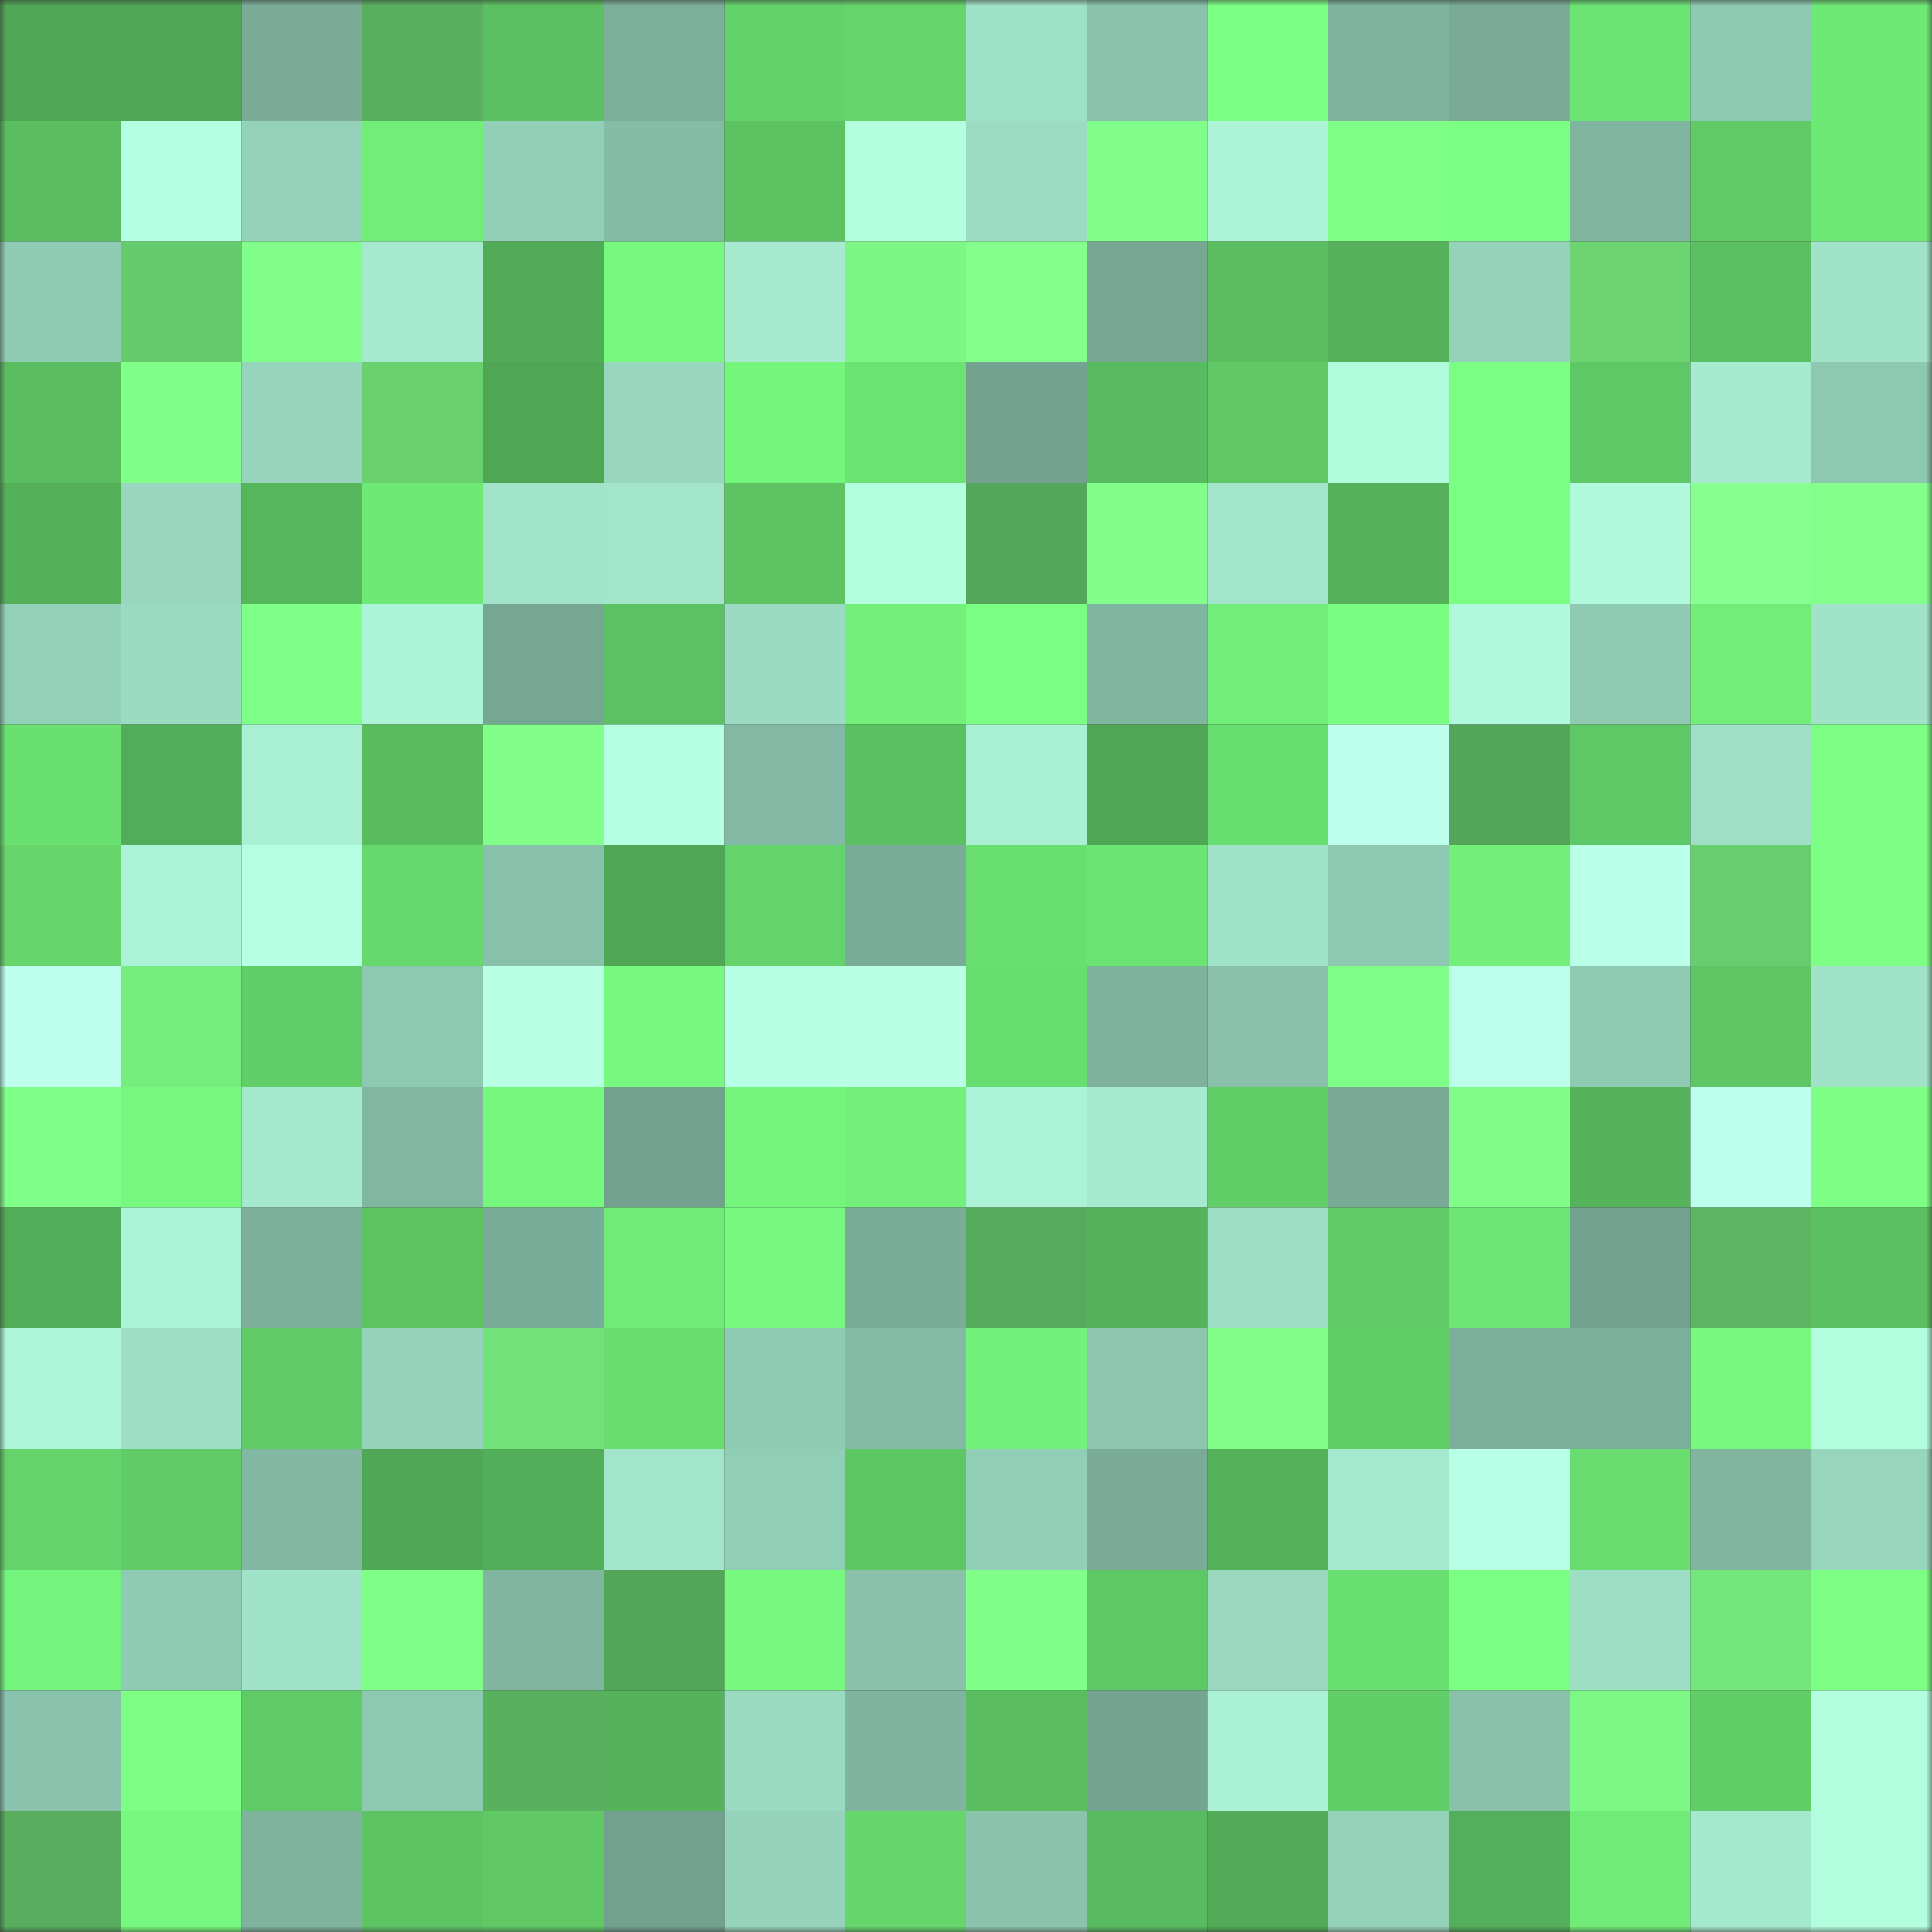 <svg viewBox="0 0 160 160" fill="none" role="img" xmlns="http://www.w3.org/2000/svg" width="240" height="240" name="lens%2Cqryi5.lens"><rect x="0" y="0" width="160" height="160" fill="#333333" stroke="none"/><mask id="522130454" mask-type="alpha" maskUnits="userSpaceOnUse" x="0" y="0" width="160" height="160"><rect width="160" height="160" fill="#FFFFFF"></rect></mask><g mask="url(#522130454)"><rect x="0" y="0" width="10" height="10" fill="#4fa654"></rect><rect x="10" y="0" width="10" height="10" fill="#4fa654"></rect><rect x="20" y="0" width="10" height="10" fill="#7aac98"></rect><rect x="30" y="0" width="10" height="10" fill="#59b15f"></rect><rect x="40" y="0" width="10" height="10" fill="#5bc061"></rect><rect x="50" y="0" width="10" height="10" fill="#7caf9a"></rect><rect x="60" y="0" width="10" height="10" fill="#64d26a"></rect><rect x="70" y="0" width="10" height="10" fill="#65d56c"></rect><rect x="80" y="0" width="10" height="10" fill="#9fe1c7"></rect><rect x="90" y="0" width="10" height="10" fill="#8ac3ac"></rect><rect x="100" y="0" width="10" height="10" fill="#7aff82"></rect><rect x="110" y="0" width="10" height="10" fill="#7fb49f"></rect><rect x="120" y="0" width="10" height="10" fill="#79ab97"></rect><rect x="130" y="0" width="10" height="10" fill="#6ce474"></rect><rect x="140" y="0" width="10" height="10" fill="#8ec9b2"></rect><rect x="150" y="0" width="10" height="10" fill="#6fe976"></rect><rect x="0" y="10" width="10" height="10" fill="#5abd60"></rect><rect x="10" y="10" width="10" height="10" fill="#b5ffe2"></rect><rect x="20" y="10" width="10" height="10" fill="#95d2ba"></rect><rect x="30" y="10" width="10" height="10" fill="#71ed78"></rect><rect x="40" y="10" width="10" height="10" fill="#92cfb7"></rect><rect x="50" y="10" width="10" height="10" fill="#85bca6"></rect><rect x="60" y="10" width="10" height="10" fill="#5cc262"></rect><rect x="70" y="10" width="10" height="10" fill="#b4fee0"></rect><rect x="80" y="10" width="10" height="10" fill="#9cdcc3"></rect><rect x="90" y="10" width="10" height="10" fill="#82ff8a"></rect><rect x="100" y="10" width="10" height="10" fill="#acf3d7"></rect><rect x="110" y="10" width="10" height="10" fill="#7eff86"></rect><rect x="120" y="10" width="10" height="10" fill="#7aff83"></rect><rect x="130" y="10" width="10" height="10" fill="#80b5a0"></rect><rect x="140" y="10" width="10" height="10" fill="#60ca66"></rect><rect x="150" y="10" width="10" height="10" fill="#6fe976"></rect><rect x="0" y="20" width="10" height="10" fill="#8fcab2"></rect><rect x="10" y="20" width="10" height="10" fill="#66cb6d"></rect><rect x="20" y="20" width="10" height="10" fill="#82ff8b"></rect><rect x="30" y="20" width="10" height="10" fill="#a5eacf"></rect><rect x="40" y="20" width="10" height="10" fill="#52ac57"></rect><rect x="50" y="20" width="10" height="10" fill="#76f97e"></rect><rect x="60" y="20" width="10" height="10" fill="#a6ebcf"></rect><rect x="70" y="20" width="10" height="10" fill="#7cf684"></rect><rect x="80" y="20" width="10" height="10" fill="#83ff8c"></rect><rect x="90" y="20" width="10" height="10" fill="#77a894"></rect><rect x="100" y="20" width="10" height="10" fill="#5abd60"></rect><rect x="110" y="20" width="10" height="10" fill="#55b25a"></rect><rect x="120" y="20" width="10" height="10" fill="#95d2ba"></rect><rect x="130" y="20" width="10" height="10" fill="#6cd572"></rect><rect x="140" y="20" width="10" height="10" fill="#5bc061"></rect><rect x="150" y="20" width="10" height="10" fill="#a0e3c9"></rect><rect x="0" y="30" width="10" height="10" fill="#5abe61"></rect><rect x="10" y="30" width="10" height="10" fill="#80ff89"></rect><rect x="20" y="30" width="10" height="10" fill="#96d5bc"></rect><rect x="30" y="30" width="10" height="10" fill="#69d070"></rect><rect x="40" y="30" width="10" height="10" fill="#4fa654"></rect><rect x="50" y="30" width="10" height="10" fill="#98d7be"></rect><rect x="60" y="30" width="10" height="10" fill="#74f57c"></rect><rect x="70" y="30" width="10" height="10" fill="#6ce273"></rect><rect x="80" y="30" width="10" height="10" fill="#73a390"></rect><rect x="90" y="30" width="10" height="10" fill="#59bb5f"></rect><rect x="100" y="30" width="10" height="10" fill="#60c966"></rect><rect x="110" y="30" width="10" height="10" fill="#b1fbdd"></rect><rect x="120" y="30" width="10" height="10" fill="#7aff82"></rect><rect x="130" y="30" width="10" height="10" fill="#5fc866"></rect><rect x="140" y="30" width="10" height="10" fill="#a6ebcf"></rect><rect x="150" y="30" width="10" height="10" fill="#8dc8b1"></rect><rect x="0" y="40" width="10" height="10" fill="#54b15a"></rect><rect x="10" y="40" width="10" height="10" fill="#98d7be"></rect><rect x="20" y="40" width="10" height="10" fill="#56b65c"></rect><rect x="30" y="40" width="10" height="10" fill="#6fe976"></rect><rect x="40" y="40" width="10" height="10" fill="#a1e4c9"></rect><rect x="50" y="40" width="10" height="10" fill="#a2e5ca"></rect><rect x="60" y="40" width="10" height="10" fill="#5dc363"></rect><rect x="70" y="40" width="10" height="10" fill="#b4fee0"></rect><rect x="80" y="40" width="10" height="10" fill="#54a75a"></rect><rect x="90" y="40" width="10" height="10" fill="#82ff8a"></rect><rect x="100" y="40" width="10" height="10" fill="#a2e5ca"></rect><rect x="110" y="40" width="10" height="10" fill="#55b25a"></rect><rect x="120" y="40" width="10" height="10" fill="#7aff83"></rect><rect x="130" y="40" width="10" height="10" fill="#b0f9dc"></rect><rect x="140" y="40" width="10" height="10" fill="#88ff91"></rect><rect x="150" y="40" width="10" height="10" fill="#83ff8b"></rect><rect x="0" y="50" width="10" height="10" fill="#93d0b8"></rect><rect x="10" y="50" width="10" height="10" fill="#9bdbc1"></rect><rect x="20" y="50" width="10" height="10" fill="#7eff87"></rect><rect x="30" y="50" width="10" height="10" fill="#acf4d8"></rect><rect x="40" y="50" width="10" height="10" fill="#76a793"></rect><rect x="50" y="50" width="10" height="10" fill="#5cc162"></rect><rect x="60" y="50" width="10" height="10" fill="#9bdbc2"></rect><rect x="70" y="50" width="10" height="10" fill="#72f07a"></rect><rect x="80" y="50" width="10" height="10" fill="#7aff83"></rect><rect x="90" y="50" width="10" height="10" fill="#80b5a0"></rect><rect x="100" y="50" width="10" height="10" fill="#71ee79"></rect><rect x="110" y="50" width="10" height="10" fill="#79fe81"></rect><rect x="120" y="50" width="10" height="10" fill="#b0f9dc"></rect><rect x="130" y="50" width="10" height="10" fill="#8fcab2"></rect><rect x="140" y="50" width="10" height="10" fill="#71ed78"></rect><rect x="150" y="50" width="10" height="10" fill="#a0e3c9"></rect><rect x="0" y="60" width="10" height="10" fill="#6ae071"></rect><rect x="10" y="60" width="10" height="10" fill="#52ad58"></rect><rect x="20" y="60" width="10" height="10" fill="#a9f0d4"></rect><rect x="30" y="60" width="10" height="10" fill="#59bc5f"></rect><rect x="40" y="60" width="10" height="10" fill="#81ff89"></rect><rect x="50" y="60" width="10" height="10" fill="#b5ffe2"></rect><rect x="60" y="60" width="10" height="10" fill="#83b9a4"></rect><rect x="70" y="60" width="10" height="10" fill="#5bc061"></rect><rect x="80" y="60" width="10" height="10" fill="#a9efd3"></rect><rect x="90" y="60" width="10" height="10" fill="#4fa654"></rect><rect x="100" y="60" width="10" height="10" fill="#69de70"></rect><rect x="110" y="60" width="10" height="10" fill="#bdffec"></rect><rect x="120" y="60" width="10" height="10" fill="#53a559"></rect><rect x="130" y="60" width="10" height="10" fill="#5fc866"></rect><rect x="140" y="60" width="10" height="10" fill="#9edfc5"></rect><rect x="150" y="60" width="10" height="10" fill="#7cff84"></rect><rect x="0" y="70" width="10" height="10" fill="#65d56c"></rect><rect x="10" y="70" width="10" height="10" fill="#abf2d6"></rect><rect x="20" y="70" width="10" height="10" fill="#b7ffe4"></rect><rect x="30" y="70" width="10" height="10" fill="#67d86d"></rect><rect x="40" y="70" width="10" height="10" fill="#88c1aa"></rect><rect x="50" y="70" width="10" height="10" fill="#4fa654"></rect><rect x="60" y="70" width="10" height="10" fill="#64d36b"></rect><rect x="70" y="70" width="10" height="10" fill="#7aad99"></rect><rect x="80" y="70" width="10" height="10" fill="#6adf71"></rect><rect x="90" y="70" width="10" height="10" fill="#6ce474"></rect><rect x="100" y="70" width="10" height="10" fill="#a0e2c8"></rect><rect x="110" y="70" width="10" height="10" fill="#8dc8b1"></rect><rect x="120" y="70" width="10" height="10" fill="#72ef79"></rect><rect x="130" y="70" width="10" height="10" fill="#baffe8"></rect><rect x="140" y="70" width="10" height="10" fill="#67cd6e"></rect><rect x="150" y="70" width="10" height="10" fill="#7cff84"></rect><rect x="0" y="80" width="10" height="10" fill="#bdffec"></rect><rect x="10" y="80" width="10" height="10" fill="#78ed7f"></rect><rect x="20" y="80" width="10" height="10" fill="#62ce69"></rect><rect x="30" y="80" width="10" height="10" fill="#8dc8b1"></rect><rect x="40" y="80" width="10" height="10" fill="#b8ffe6"></rect><rect x="50" y="80" width="10" height="10" fill="#76f97e"></rect><rect x="60" y="80" width="10" height="10" fill="#b7ffe4"></rect><rect x="70" y="80" width="10" height="10" fill="#b8ffe6"></rect><rect x="80" y="80" width="10" height="10" fill="#69de70"></rect><rect x="90" y="80" width="10" height="10" fill="#7eb29d"></rect><rect x="100" y="80" width="10" height="10" fill="#89c1ab"></rect><rect x="110" y="80" width="10" height="10" fill="#7fff88"></rect><rect x="120" y="80" width="10" height="10" fill="#bbffea"></rect><rect x="130" y="80" width="10" height="10" fill="#8fcab2"></rect><rect x="140" y="80" width="10" height="10" fill="#5ec664"></rect><rect x="150" y="80" width="10" height="10" fill="#a0e3c9"></rect><rect x="0" y="90" width="10" height="10" fill="#80ff89"></rect><rect x="10" y="90" width="10" height="10" fill="#76f97e"></rect><rect x="20" y="90" width="10" height="10" fill="#a4e8cd"></rect><rect x="30" y="90" width="10" height="10" fill="#81b7a2"></rect><rect x="40" y="90" width="10" height="10" fill="#76f87e"></rect><rect x="50" y="90" width="10" height="10" fill="#72a18f"></rect><rect x="60" y="90" width="10" height="10" fill="#74f57c"></rect><rect x="70" y="90" width="10" height="10" fill="#72f07a"></rect><rect x="80" y="90" width="10" height="10" fill="#abf2d6"></rect><rect x="90" y="90" width="10" height="10" fill="#a6ebd0"></rect><rect x="100" y="90" width="10" height="10" fill="#62ce68"></rect><rect x="110" y="90" width="10" height="10" fill="#78aa96"></rect><rect x="120" y="90" width="10" height="10" fill="#80fd88"></rect><rect x="130" y="90" width="10" height="10" fill="#55b45b"></rect><rect x="140" y="90" width="10" height="10" fill="#bdffed"></rect><rect x="150" y="90" width="10" height="10" fill="#7cff84"></rect><rect x="0" y="100" width="10" height="10" fill="#52ad58"></rect><rect x="10" y="100" width="10" height="10" fill="#abf2d6"></rect><rect x="20" y="100" width="10" height="10" fill="#7db09c"></rect><rect x="30" y="100" width="10" height="10" fill="#5dc363"></rect><rect x="40" y="100" width="10" height="10" fill="#7aad99"></rect><rect x="50" y="100" width="10" height="10" fill="#70eb77"></rect><rect x="60" y="100" width="10" height="10" fill="#76f97e"></rect><rect x="70" y="100" width="10" height="10" fill="#7aad99"></rect><rect x="80" y="100" width="10" height="10" fill="#57ab5c"></rect><rect x="90" y="100" width="10" height="10" fill="#55b45b"></rect><rect x="100" y="100" width="10" height="10" fill="#9ddec4"></rect><rect x="110" y="100" width="10" height="10" fill="#60ca66"></rect><rect x="120" y="100" width="10" height="10" fill="#6de675"></rect><rect x="130" y="100" width="10" height="10" fill="#72a18f"></rect><rect x="140" y="100" width="10" height="10" fill="#5cb662"></rect><rect x="150" y="100" width="10" height="10" fill="#5bc061"></rect><rect x="0" y="110" width="10" height="10" fill="#adf5d9"></rect><rect x="10" y="110" width="10" height="10" fill="#9ddec4"></rect><rect x="20" y="110" width="10" height="10" fill="#61cb67"></rect><rect x="30" y="110" width="10" height="10" fill="#95d2ba"></rect><rect x="40" y="110" width="10" height="10" fill="#72e179"></rect><rect x="50" y="110" width="10" height="10" fill="#69dd70"></rect><rect x="60" y="110" width="10" height="10" fill="#8fcab3"></rect><rect x="70" y="110" width="10" height="10" fill="#84bba5"></rect><rect x="80" y="110" width="10" height="10" fill="#73f27b"></rect><rect x="90" y="110" width="10" height="10" fill="#8cc6af"></rect><rect x="100" y="110" width="10" height="10" fill="#81ff89"></rect><rect x="110" y="110" width="10" height="10" fill="#62ce68"></rect><rect x="120" y="110" width="10" height="10" fill="#7db09c"></rect><rect x="130" y="110" width="10" height="10" fill="#7caf9a"></rect><rect x="140" y="110" width="10" height="10" fill="#76f97e"></rect><rect x="150" y="110" width="10" height="10" fill="#b4fee0"></rect><rect x="0" y="120" width="10" height="10" fill="#64d36b"></rect><rect x="10" y="120" width="10" height="10" fill="#61cc67"></rect><rect x="20" y="120" width="10" height="10" fill="#82b8a3"></rect><rect x="30" y="120" width="10" height="10" fill="#50a755"></rect><rect x="40" y="120" width="10" height="10" fill="#52ae58"></rect><rect x="50" y="120" width="10" height="10" fill="#a2e5ca"></rect><rect x="60" y="120" width="10" height="10" fill="#91ceb6"></rect><rect x="70" y="120" width="10" height="10" fill="#5ec765"></rect><rect x="80" y="120" width="10" height="10" fill="#92cfb7"></rect><rect x="90" y="120" width="10" height="10" fill="#79ab97"></rect><rect x="100" y="120" width="10" height="10" fill="#55b25a"></rect><rect x="110" y="120" width="10" height="10" fill="#a5eacf"></rect><rect x="120" y="120" width="10" height="10" fill="#b9ffe8"></rect><rect x="130" y="120" width="10" height="10" fill="#69dd70"></rect><rect x="140" y="120" width="10" height="10" fill="#80b5a0"></rect><rect x="150" y="120" width="10" height="10" fill="#97d6bd"></rect><rect x="0" y="130" width="10" height="10" fill="#74f47c"></rect><rect x="10" y="130" width="10" height="10" fill="#8fcab2"></rect><rect x="20" y="130" width="10" height="10" fill="#a1e3c9"></rect><rect x="30" y="130" width="10" height="10" fill="#7fff88"></rect><rect x="40" y="130" width="10" height="10" fill="#80b5a0"></rect><rect x="50" y="130" width="10" height="10" fill="#53a559"></rect><rect x="60" y="130" width="10" height="10" fill="#76f97e"></rect><rect x="70" y="130" width="10" height="10" fill="#89c1ab"></rect><rect x="80" y="130" width="10" height="10" fill="#80ff89"></rect><rect x="90" y="130" width="10" height="10" fill="#5fc866"></rect><rect x="100" y="130" width="10" height="10" fill="#99d8bf"></rect><rect x="110" y="130" width="10" height="10" fill="#6adf71"></rect><rect x="120" y="130" width="10" height="10" fill="#7aff82"></rect><rect x="130" y="130" width="10" height="10" fill="#9ddec4"></rect><rect x="140" y="130" width="10" height="10" fill="#74e67b"></rect><rect x="150" y="130" width="10" height="10" fill="#7cff84"></rect><rect x="0" y="140" width="10" height="10" fill="#8ac3ad"></rect><rect x="10" y="140" width="10" height="10" fill="#7dff85"></rect><rect x="20" y="140" width="10" height="10" fill="#60ca66"></rect><rect x="30" y="140" width="10" height="10" fill="#8dc8b1"></rect><rect x="40" y="140" width="10" height="10" fill="#59b15f"></rect><rect x="50" y="140" width="10" height="10" fill="#55b45b"></rect><rect x="60" y="140" width="10" height="10" fill="#9adac0"></rect><rect x="70" y="140" width="10" height="10" fill="#7fb49f"></rect><rect x="80" y="140" width="10" height="10" fill="#5abd60"></rect><rect x="90" y="140" width="10" height="10" fill="#74a591"></rect><rect x="100" y="140" width="10" height="10" fill="#aaf1d5"></rect><rect x="110" y="140" width="10" height="10" fill="#62ce68"></rect><rect x="120" y="140" width="10" height="10" fill="#89c1ab"></rect><rect x="130" y="140" width="10" height="10" fill="#7df885"></rect><rect x="140" y="140" width="10" height="10" fill="#62ce68"></rect><rect x="150" y="140" width="10" height="10" fill="#b4fee0"></rect><rect x="0" y="150" width="10" height="10" fill="#58ae5e"></rect><rect x="10" y="150" width="10" height="10" fill="#76f97e"></rect><rect x="20" y="150" width="10" height="10" fill="#7fb39e"></rect><rect x="30" y="150" width="10" height="10" fill="#5dc363"></rect><rect x="40" y="150" width="10" height="10" fill="#60c966"></rect><rect x="50" y="150" width="10" height="10" fill="#72a18f"></rect><rect x="60" y="150" width="10" height="10" fill="#95d3ba"></rect><rect x="70" y="150" width="10" height="10" fill="#65d56c"></rect><rect x="80" y="150" width="10" height="10" fill="#8bc4ad"></rect><rect x="90" y="150" width="10" height="10" fill="#59bb5f"></rect><rect x="100" y="150" width="10" height="10" fill="#52ac57"></rect><rect x="110" y="150" width="10" height="10" fill="#95d2ba"></rect><rect x="120" y="150" width="10" height="10" fill="#53af59"></rect><rect x="130" y="150" width="10" height="10" fill="#70eb77"></rect><rect x="140" y="150" width="10" height="10" fill="#a4e8cd"></rect><rect x="150" y="150" width="10" height="10" fill="#b4fee0"></rect></g></svg>